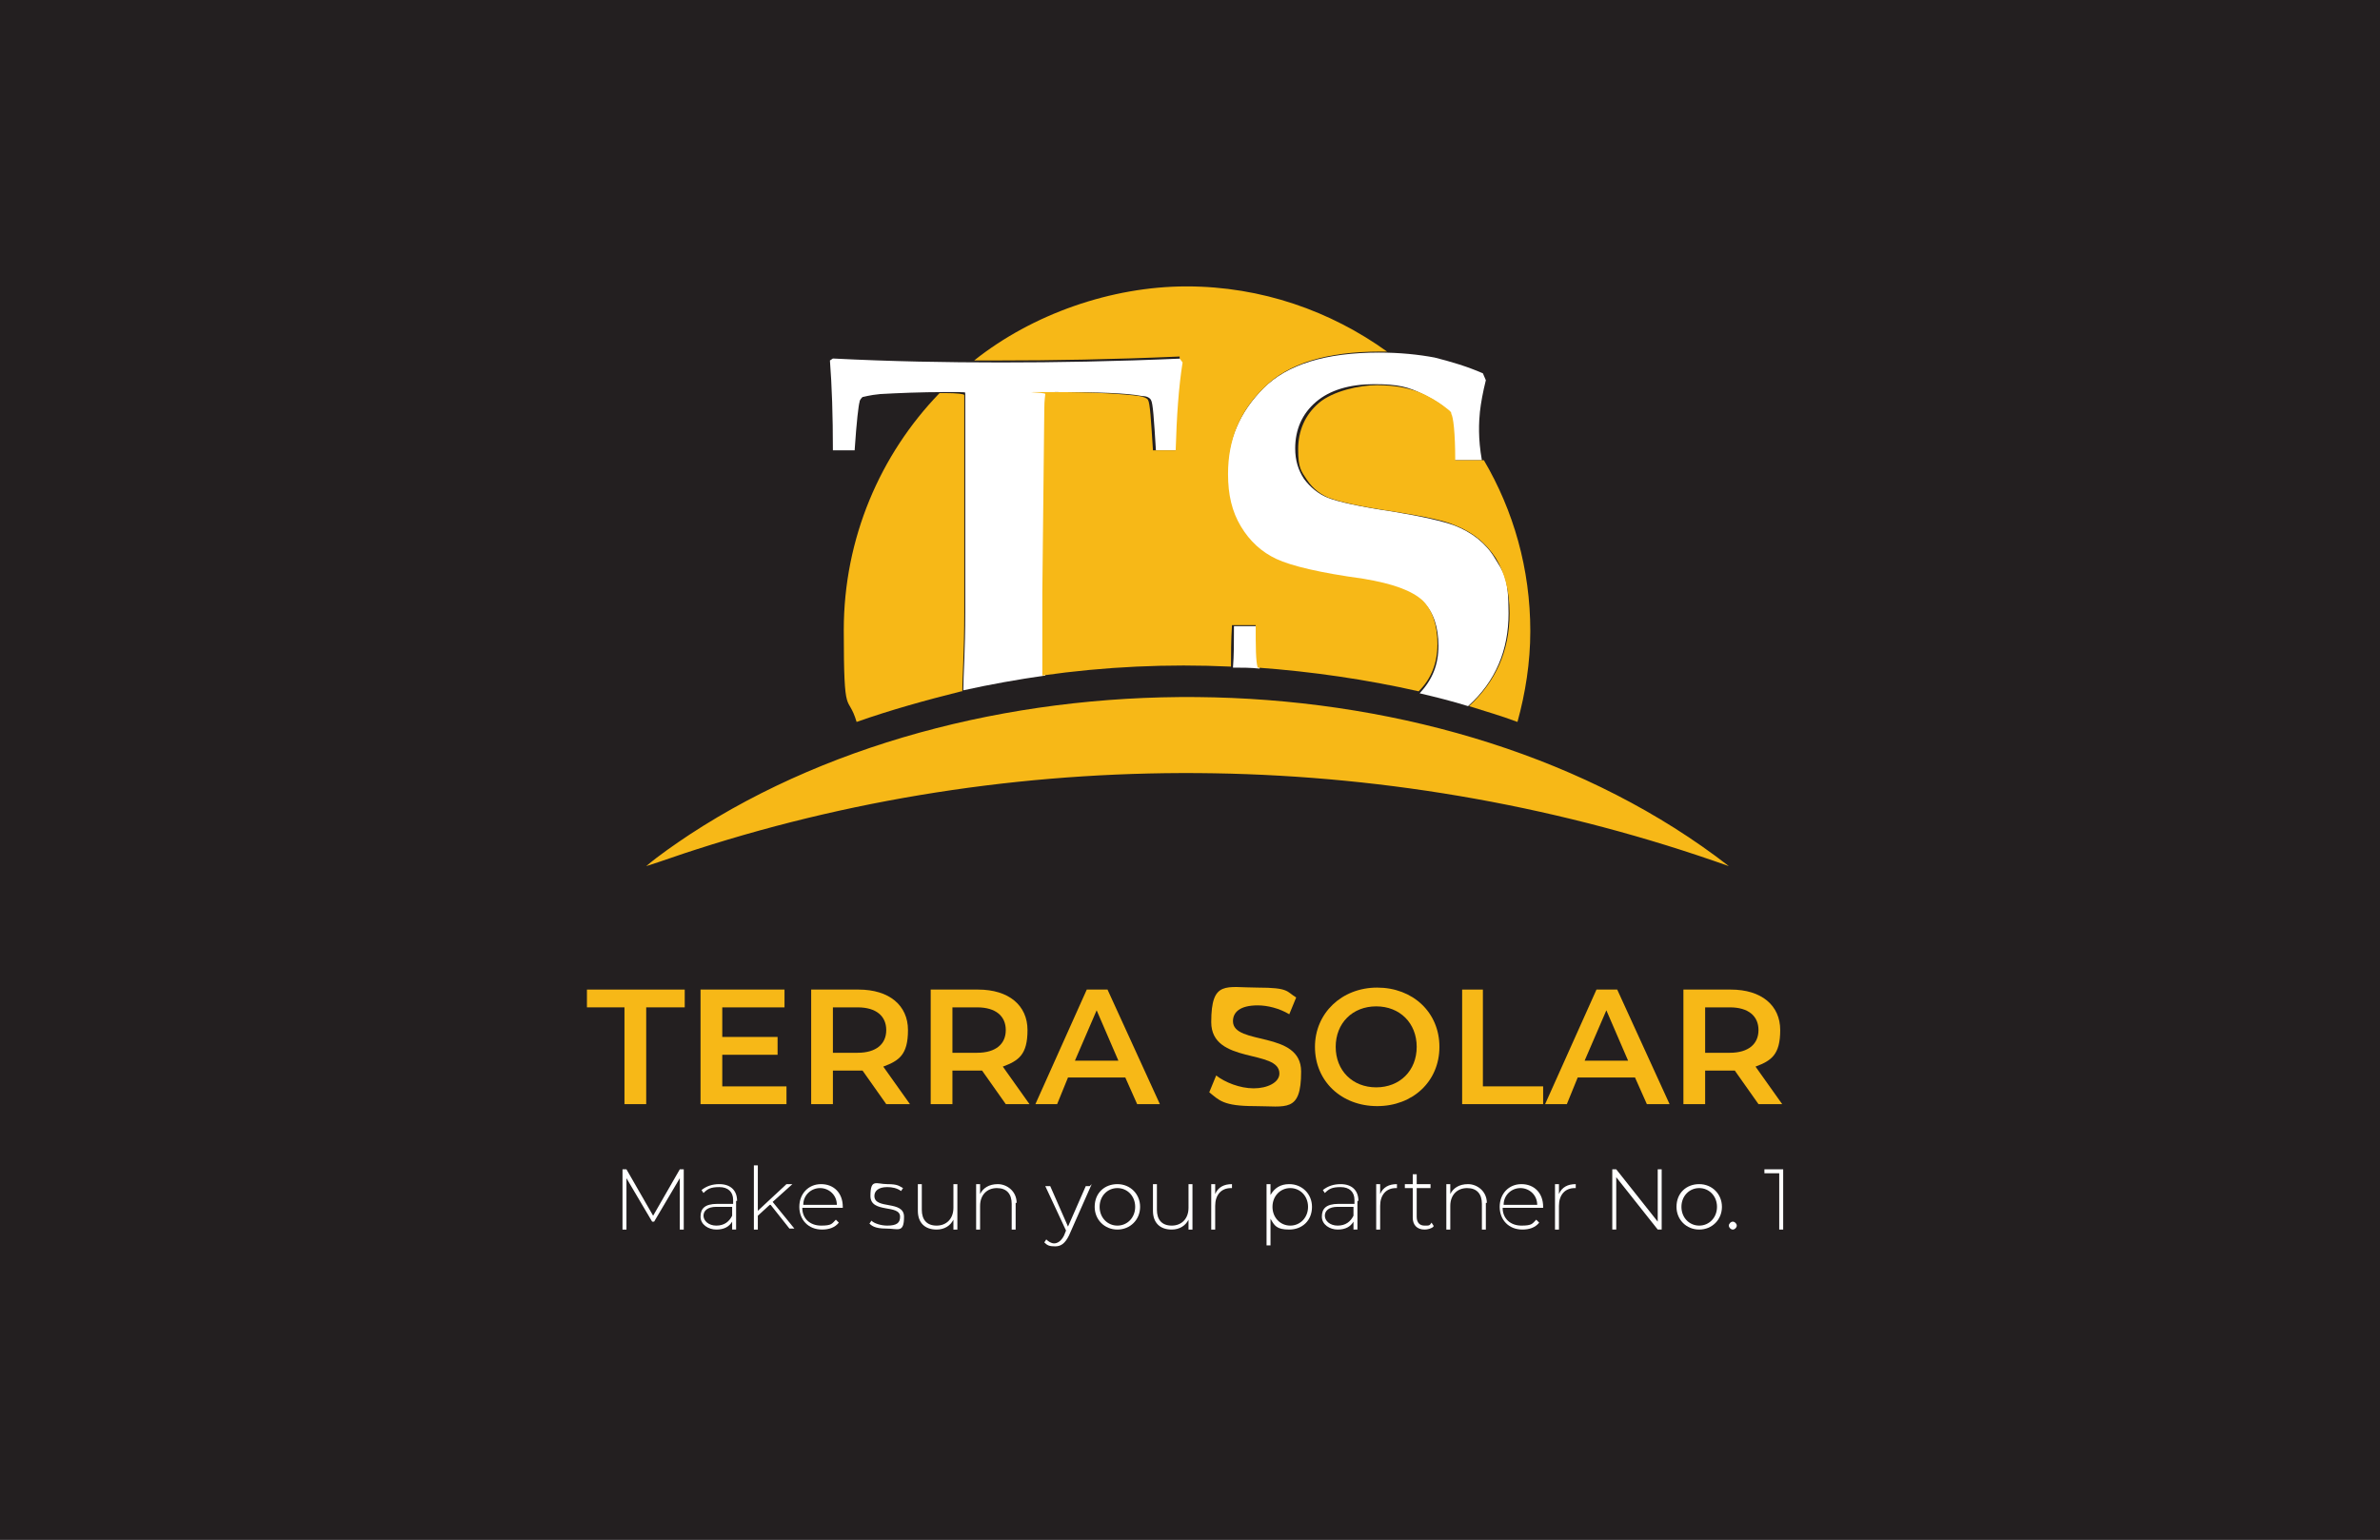 <?xml version="1.0" encoding="UTF-8"?>
<svg xmlns="http://www.w3.org/2000/svg" width="85mm" height="55mm" version="1.1" viewBox="0 0 240.9 155.9">
  <defs>
    <style>
      .cls-1 {
        fill: #231f20;
      }

      .cls-1, .cls-2, .cls-3 {
        stroke-width: 0px;
      }

      .cls-2 {
        fill: #f7b817;
      }

      .cls-3 {
        fill: #fff;
      }
    </style>
  </defs>
  <g id="Back">
    <rect class="cls-1" x="-8.5" y="-8.5" width="258" height="172.9"></rect>
    <rect class="cls-1" x="-8.8" y="-8.5" width="258" height="172.9"></rect>
  </g>
  <g id="Layer_2" data-name="Layer 2">
    <path class="cls-2" d="M175,87.7c-33.4-11.9-70.7-12.6-104.5-1.7-1.6.5-3.5,1.2-5.1,1.7,1.3-1.1,2.9-2.2,4.4-3.2,29.6-19.4,77-18.7,105.2,3.2h0Z"></path>
    <path class="cls-3" d="M127.5,67.7c0-.8-.2-2.2-.2-4.3h-2.4c0,1.6,0,3-.1,4.2.9,0,1.8,0,2.7.1Z"></path>
    <g>
      <path class="cls-2" d="M63.3,102h-3.9v-1.8h9.9v1.8h-3.9v9.8h-2.2v-9.8Z"></path>
      <path class="cls-2" d="M79.6,110v1.8h-8.7v-11.6h8.5v1.8h-6.3v3h5.6v1.8h-5.6v3.2h6.6Z"></path>
      <path class="cls-2" d="M89.7,111.8l-2.4-3.4c-.1,0-.3,0-.4,0h-2.6v3.4h-2.2v-11.6h4.8c3.1,0,5,1.6,5,4.1s-.9,3.1-2.5,3.7l2.7,3.8h-2.3ZM86.8,102h-2.5v4.6h2.5c1.9,0,2.9-.9,2.9-2.3s-1-2.3-2.9-2.3Z"></path>
      <path class="cls-2" d="M101.8,111.8l-2.4-3.4c-.1,0-.3,0-.4,0h-2.6v3.4h-2.2v-11.6h4.8c3.1,0,5,1.6,5,4.1s-.9,3.1-2.5,3.7l2.7,3.8h-2.3ZM98.9,102h-2.5v4.6h2.5c1.9,0,2.9-.9,2.9-2.3s-1-2.3-2.9-2.3Z"></path>
      <path class="cls-2" d="M113.9,109.1h-5.8l-1.1,2.7h-2.2l5.2-11.6h2.1l5.3,11.6h-2.3l-1.2-2.7ZM113.2,107.4l-2.2-5.1-2.2,5.1h4.4Z"></path>
      <path class="cls-2" d="M122.4,110.6l.7-1.7c.9.7,2.4,1.3,3.8,1.3s2.6-.6,2.6-1.5c0-2.5-6.9-.9-6.9-5.2s1.5-3.5,4.7-3.5,2.9.4,3.9,1l-.7,1.7c-1-.6-2.2-.9-3.2-.9-1.8,0-2.5.7-2.5,1.6,0,2.5,6.9.9,6.9,5.1s-1.5,3.5-4.7,3.5-3.6-.6-4.6-1.4Z"></path>
      <path class="cls-2" d="M133.1,106c0-3.4,2.7-6,6.3-6s6.3,2.5,6.3,6-2.7,6-6.3,6-6.3-2.5-6.3-6ZM143.4,106c0-2.4-1.7-4.1-4.1-4.1s-4.1,1.7-4.1,4.1,1.7,4.1,4.1,4.1,4.1-1.7,4.1-4.1Z"></path>
      <path class="cls-2" d="M147.9,100.2h2.2v9.8h6.1v1.8h-8.2v-11.6Z"></path>
      <path class="cls-2" d="M165.5,109.1h-5.8l-1.1,2.7h-2.2l5.2-11.6h2.1l5.3,11.6h-2.3l-1.2-2.7ZM164.8,107.4l-2.2-5.1-2.2,5.1h4.4Z"></path>
      <path class="cls-2" d="M178,111.8l-2.4-3.4c-.2,0-.3,0-.4,0h-2.6v3.4h-2.2v-11.6h4.8c3.1,0,5,1.6,5,4.1s-.9,3.1-2.5,3.7l2.7,3.8h-2.3ZM175.1,102h-2.5v4.6h2.5c1.9,0,2.9-.9,2.9-2.3s-1-2.3-2.9-2.3Z"></path>
    </g>
    <g>
      <path class="cls-3" d="M68.8,124.5v-5.2s-2.6,4.4-2.6,4.4h-.2l-2.6-4.4v5.2h-.4v-6.1h.4l2.7,4.7,2.7-4.7h.4v6.1s-.4,0-.4,0Z"></path>
      <path class="cls-3" d="M74.5,121.6v2.9h-.4v-.8c-.3.5-.8.8-1.6.8s-1.6-.5-1.6-1.3.4-1.3,1.7-1.3h1.6v-.4c0-.8-.5-1.3-1.4-1.3s-1.2.2-1.6.6l-.2-.3c.5-.4,1.1-.6,1.8-.6,1.1,0,1.8.6,1.8,1.7ZM74.1,123.1v-.9h-1.6c-.9,0-1.3.4-1.3.9s.5,1,1.3,1,1.3-.4,1.6-1Z"></path>
      <path class="cls-3" d="M77.9,122l-1.2,1.1v1.4h-.4v-6.5h.4v4.6l2.9-2.7h.6l-2,1.8,2.2,2.7h-.5l-1.9-2.4Z"></path>
      <path class="cls-3" d="M85.1,122.3h-3.9c0,1.1.8,1.8,1.9,1.8s1.1-.2,1.5-.6l.3.3c-.4.5-1,.7-1.7.7-1.4,0-2.3-1-2.3-2.3s.9-2.3,2.2-2.3,2.2.9,2.2,2.3,0,0,0,.1ZM81.2,122h3.5c0-1-.8-1.7-1.7-1.7s-1.7.7-1.7,1.7Z"></path>
      <path class="cls-3" d="M88,123.9l.2-.3c.3.3,1,.5,1.6.5,1,0,1.3-.3,1.3-.9,0-1.3-3-.3-3-2.1s.6-1.2,1.7-1.2,1.2.2,1.6.4l-.2.3c-.4-.3-.9-.4-1.4-.4-.9,0-1.3.4-1.3.9,0,1.4,3,.4,3,2.1s-.6,1.2-1.8,1.2-1.5-.3-1.8-.6Z"></path>
      <path class="cls-3" d="M96.9,119.9v4.6h-.4v-1c-.3.6-.9,1-1.7,1-1.2,0-1.9-.7-1.9-1.9v-2.7h.4v2.6c0,1,.5,1.6,1.5,1.6s1.7-.7,1.7-1.8v-2.4h.4Z"></path>
      <path class="cls-3" d="M102.8,121.8v2.7h-.4v-2.6c0-1-.5-1.6-1.5-1.6s-1.7.7-1.7,1.8v2.4h-.4v-4.6h.4v1c.3-.6.9-1,1.8-1s1.9.7,1.9,1.9Z"></path>
      <path class="cls-3" d="M110.5,119.9l-2.3,5.2c-.4.8-.8,1.1-1.4,1.1s-.8-.1-1.1-.4l.2-.3c.2.2.5.4.8.4s.7-.2,1-.8l.2-.5-2.1-4.5h.5l1.8,4.1,1.8-4.1h.4Z"></path>
      <path class="cls-3" d="M110.8,122.2c0-1.4,1-2.3,2.3-2.3s2.3,1,2.3,2.3-1,2.3-2.3,2.3-2.3-1-2.3-2.3ZM114.9,122.2c0-1.1-.8-1.9-1.8-1.9s-1.8.8-1.8,1.9.8,1.9,1.8,1.9,1.8-.8,1.8-1.9Z"></path>
      <path class="cls-3" d="M120.7,119.9v4.6h-.4v-1c-.3.6-.9,1-1.7,1-1.2,0-1.9-.7-1.9-1.9v-2.7h.4v2.6c0,1,.5,1.6,1.5,1.6s1.7-.7,1.7-1.8v-2.4h.4Z"></path>
      <path class="cls-3" d="M124.7,119.9v.4s0,0-.1,0c-1,0-1.6.7-1.6,1.8v2.4h-.4v-4.6h.4v1c.3-.7.9-1,1.7-1Z"></path>
      <path class="cls-3" d="M132.8,122.2c0,1.4-1,2.3-2.3,2.3s-1.5-.4-1.9-1.1v2.7h-.4v-6.2h.4v1.1c.4-.7,1-1.1,1.9-1.1,1.3,0,2.3,1,2.3,2.3ZM132.4,122.2c0-1.1-.8-1.9-1.8-1.9s-1.8.8-1.8,1.9.8,1.9,1.8,1.9,1.8-.8,1.8-1.9Z"></path>
      <path class="cls-3" d="M137.4,121.6v2.9h-.4v-.8c-.3.5-.8.8-1.6.8s-1.6-.5-1.6-1.3.4-1.3,1.7-1.3h1.6v-.4c0-.8-.5-1.3-1.4-1.3s-1.2.2-1.6.6l-.2-.3c.5-.4,1.1-.6,1.8-.6,1.1,0,1.8.6,1.8,1.7ZM137,123.1v-.9h-1.6c-.9,0-1.3.4-1.3.9s.5,1,1.3,1,1.3-.4,1.6-1Z"></path>
      <path class="cls-3" d="M141.4,119.9v.4s0,0-.1,0c-1,0-1.6.7-1.6,1.8v2.4h-.4v-4.6h.4v1c.3-.7.9-1,1.7-1Z"></path>
      <path class="cls-3" d="M145.1,124.2c-.2.2-.6.3-.9.3-.8,0-1.2-.5-1.2-1.2v-3h-.8v-.4h.8v-1h.4v1h1.4v.4h-1.4v2.9c0,.6.3.9.8.9s.5,0,.7-.3l.2.3Z"></path>
      <path class="cls-3" d="M150.4,121.8v2.7h-.4v-2.6c0-1-.5-1.6-1.5-1.6s-1.7.7-1.7,1.8v2.4h-.4v-4.6h.4v1c.3-.6.9-1,1.8-1s1.9.7,1.9,1.9Z"></path>
      <path class="cls-3" d="M156,122.3h-3.9c0,1.1.8,1.8,1.9,1.8s1.1-.2,1.5-.6l.3.3c-.4.5-1,.7-1.7.7-1.4,0-2.3-1-2.3-2.3s.9-2.3,2.2-2.3,2.2.9,2.2,2.3,0,0,0,.1ZM152.1,122h3.5c0-1-.8-1.7-1.7-1.7s-1.7.7-1.7,1.7Z"></path>
      <path class="cls-3" d="M159.5,119.9v.4s0,0-.1,0c-1,0-1.6.7-1.6,1.8v2.4h-.4v-4.6h.4v1c.3-.7.9-1,1.7-1Z"></path>
      <path class="cls-3" d="M168.2,118.4v6.1h-.4l-4.2-5.3v5.3h-.4v-6.1h.4l4.2,5.3v-5.3h.4Z"></path>
      <path class="cls-3" d="M169.7,122.2c0-1.4,1-2.3,2.3-2.3s2.3,1,2.3,2.3-1,2.3-2.3,2.3-2.3-1-2.3-2.3ZM173.8,122.2c0-1.1-.8-1.9-1.8-1.9s-1.8.8-1.8,1.9.8,1.9,1.8,1.9,1.8-.8,1.8-1.9Z"></path>
      <path class="cls-3" d="M175,124.1c0-.2.2-.4.4-.4s.4.2.4.4-.2.4-.4.4-.4-.2-.4-.4Z"></path>
      <path class="cls-3" d="M180.5,118.4v6.1h-.4v-5.7h-1.5v-.4h1.9Z"></path>
    </g>
    <path class="cls-3" d="M129.3,56.8c1.5.7,4.5,1.4,8.8,2,2.9.4,4.9,1.1,6,2.2,1,1,1.5,2.5,1.5,4.4s-.6,3.4-1.9,4.8c1.7.4,3.3.8,4.9,1.3,2.8-2.5,4.1-5.7,4.1-9.4s-.5-4.1-1.4-5.6c-.9-1.5-2.3-2.6-4.1-3.3-1.1-.4-3.2-.9-6.2-1.4-3.4-.5-5.6-1-6.6-1.4-1-.4-1.8-1.1-2.4-1.9-.6-.9-.9-1.9-.9-3.1,0-1.9.7-3.5,2.1-4.7,1.4-1.2,3.4-1.8,5.9-1.8s3.5.3,4.9,1c1.4.7,2.3,1.3,2.7,1.9.2.3.3,1.9.4,4.8h2.9c-.4-2.2-.3-3.9-.2-4.9.1-.9.3-2,.6-3.2l-.3-.7c-1.6-.7-3.3-1.2-4.9-1.6-1.6-.3-3.5-.5-5.6-.5-5.4,0-9.3,1.2-11.7,3.6-2.4,2.4-3.7,5.3-3.7,8.8s.4,3.8,1.3,5.3c.9,1.5,2.1,2.6,3.6,3.3Z"></path>
    <path class="cls-3" d="M84.1,45.6h2.4c.2-3,.4-4.6.5-4.9,0-.2.2-.4.3-.5.1,0,.7-.2,1.8-.3,1.8-.1,4.1-.2,6.6-.2s1.9,0,2,.2c0,.1,0,3.9,0,11.2s0,7.4,0,10.9c0,3.9-.2,6.5-.2,7.9,2.7-.6,5.5-1.1,8.3-1.5,0-1.7,0-4.5,0-8.4l.2-18.6c0-.8,0-1.3.1-1.5,0-.1.3-.2.7-.2,4.4,0,7.3.1,8.8.4.5,0,.8.2.9.4.2.3.3,1.9.5,5.1h2.3c.1-3.4.4-6.4.7-8.9l-.3-.4c-6.8.3-12.9.4-18.4.4s-11.1-.1-17-.4l-.3.2c.2,2.6.3,5.6.3,9.1Z"></path>
    <path class="cls-2" d="M119.4,36.3l.3.4c-.4,2.5-.6,5.5-.7,8.9h-2.3c-.2-3.1-.3-4.8-.5-5.1-.1-.2-.4-.3-.9-.4-1.5-.2-4.4-.4-8.8-.4s-.6,0-.7.2c0,.1-.1.6-.1,1.5l-.2,18.6c0,3.7,0,6.7,0,8.4,6.3-.9,12.7-1.2,19.1-.9,0-1.2,0-2.7.1-4.2h2.4c0,2.1,0,3.6.2,4.3,5.5.4,11,1.2,16.3,2.4,1.3-1.3,1.9-2.9,1.9-4.8s-.5-3.4-1.5-4.4c-1.1-1-3-1.7-6-2.2-4.4-.6-7.3-1.3-8.8-2-1.5-.7-2.7-1.8-3.6-3.3-.9-1.5-1.3-3.2-1.3-5.3,0-3.5,1.2-6.4,3.7-8.8,2.4-2.4,6.3-3.6,11.7-3.6s.5,0,.7,0c-5.7-4.1-12.7-6.6-20.3-6.6s-15.6,2.8-21.5,7.5c.8,0,1.6,0,2.4,0,5.5,0,11.6-.1,18.4-.4Z"></path>
    <path class="cls-2" d="M134.5,50.4c1,.4,3.2.9,6.6,1.4,3.1.5,5.1.9,6.2,1.4,1.8.7,3.1,1.8,4.1,3.3.9,1.5,1.4,3.3,1.4,5.6,0,3.8-1.4,6.9-4.1,9.4,1.6.5,3.3,1,4.9,1.6.8-2.9,1.3-6,1.3-9.2,0-6.3-1.7-12.2-4.7-17.3h-2.9c0-2.8-.2-4.4-.4-4.7,0,0,0,0,0-.1-.1-.2-.3-.3-.4-.4-.5-.4-1.2-.9-2.2-1.4-1.4-.7-3.1-1-4.9-1s-4.5.6-5.9,1.8c-1.4,1.2-2.1,2.8-2.1,4.7s.3,2.2.9,3.1c.6.9,1.4,1.5,2.4,1.9Z"></path>
    <path class="cls-2" d="M97.4,70c0-1.4.2-4,.2-7.9,0-3.6,0-7.2,0-10.9,0-7.3,0-11,0-11.2,0-.1-.7-.2-2-.2s-.3,0-.5,0c-6,6.2-9.7,14.7-9.7,24s.4,6.3,1.3,9.3c3.4-1.2,7-2.2,10.6-3.1Z"></path>
  </g>
</svg>
